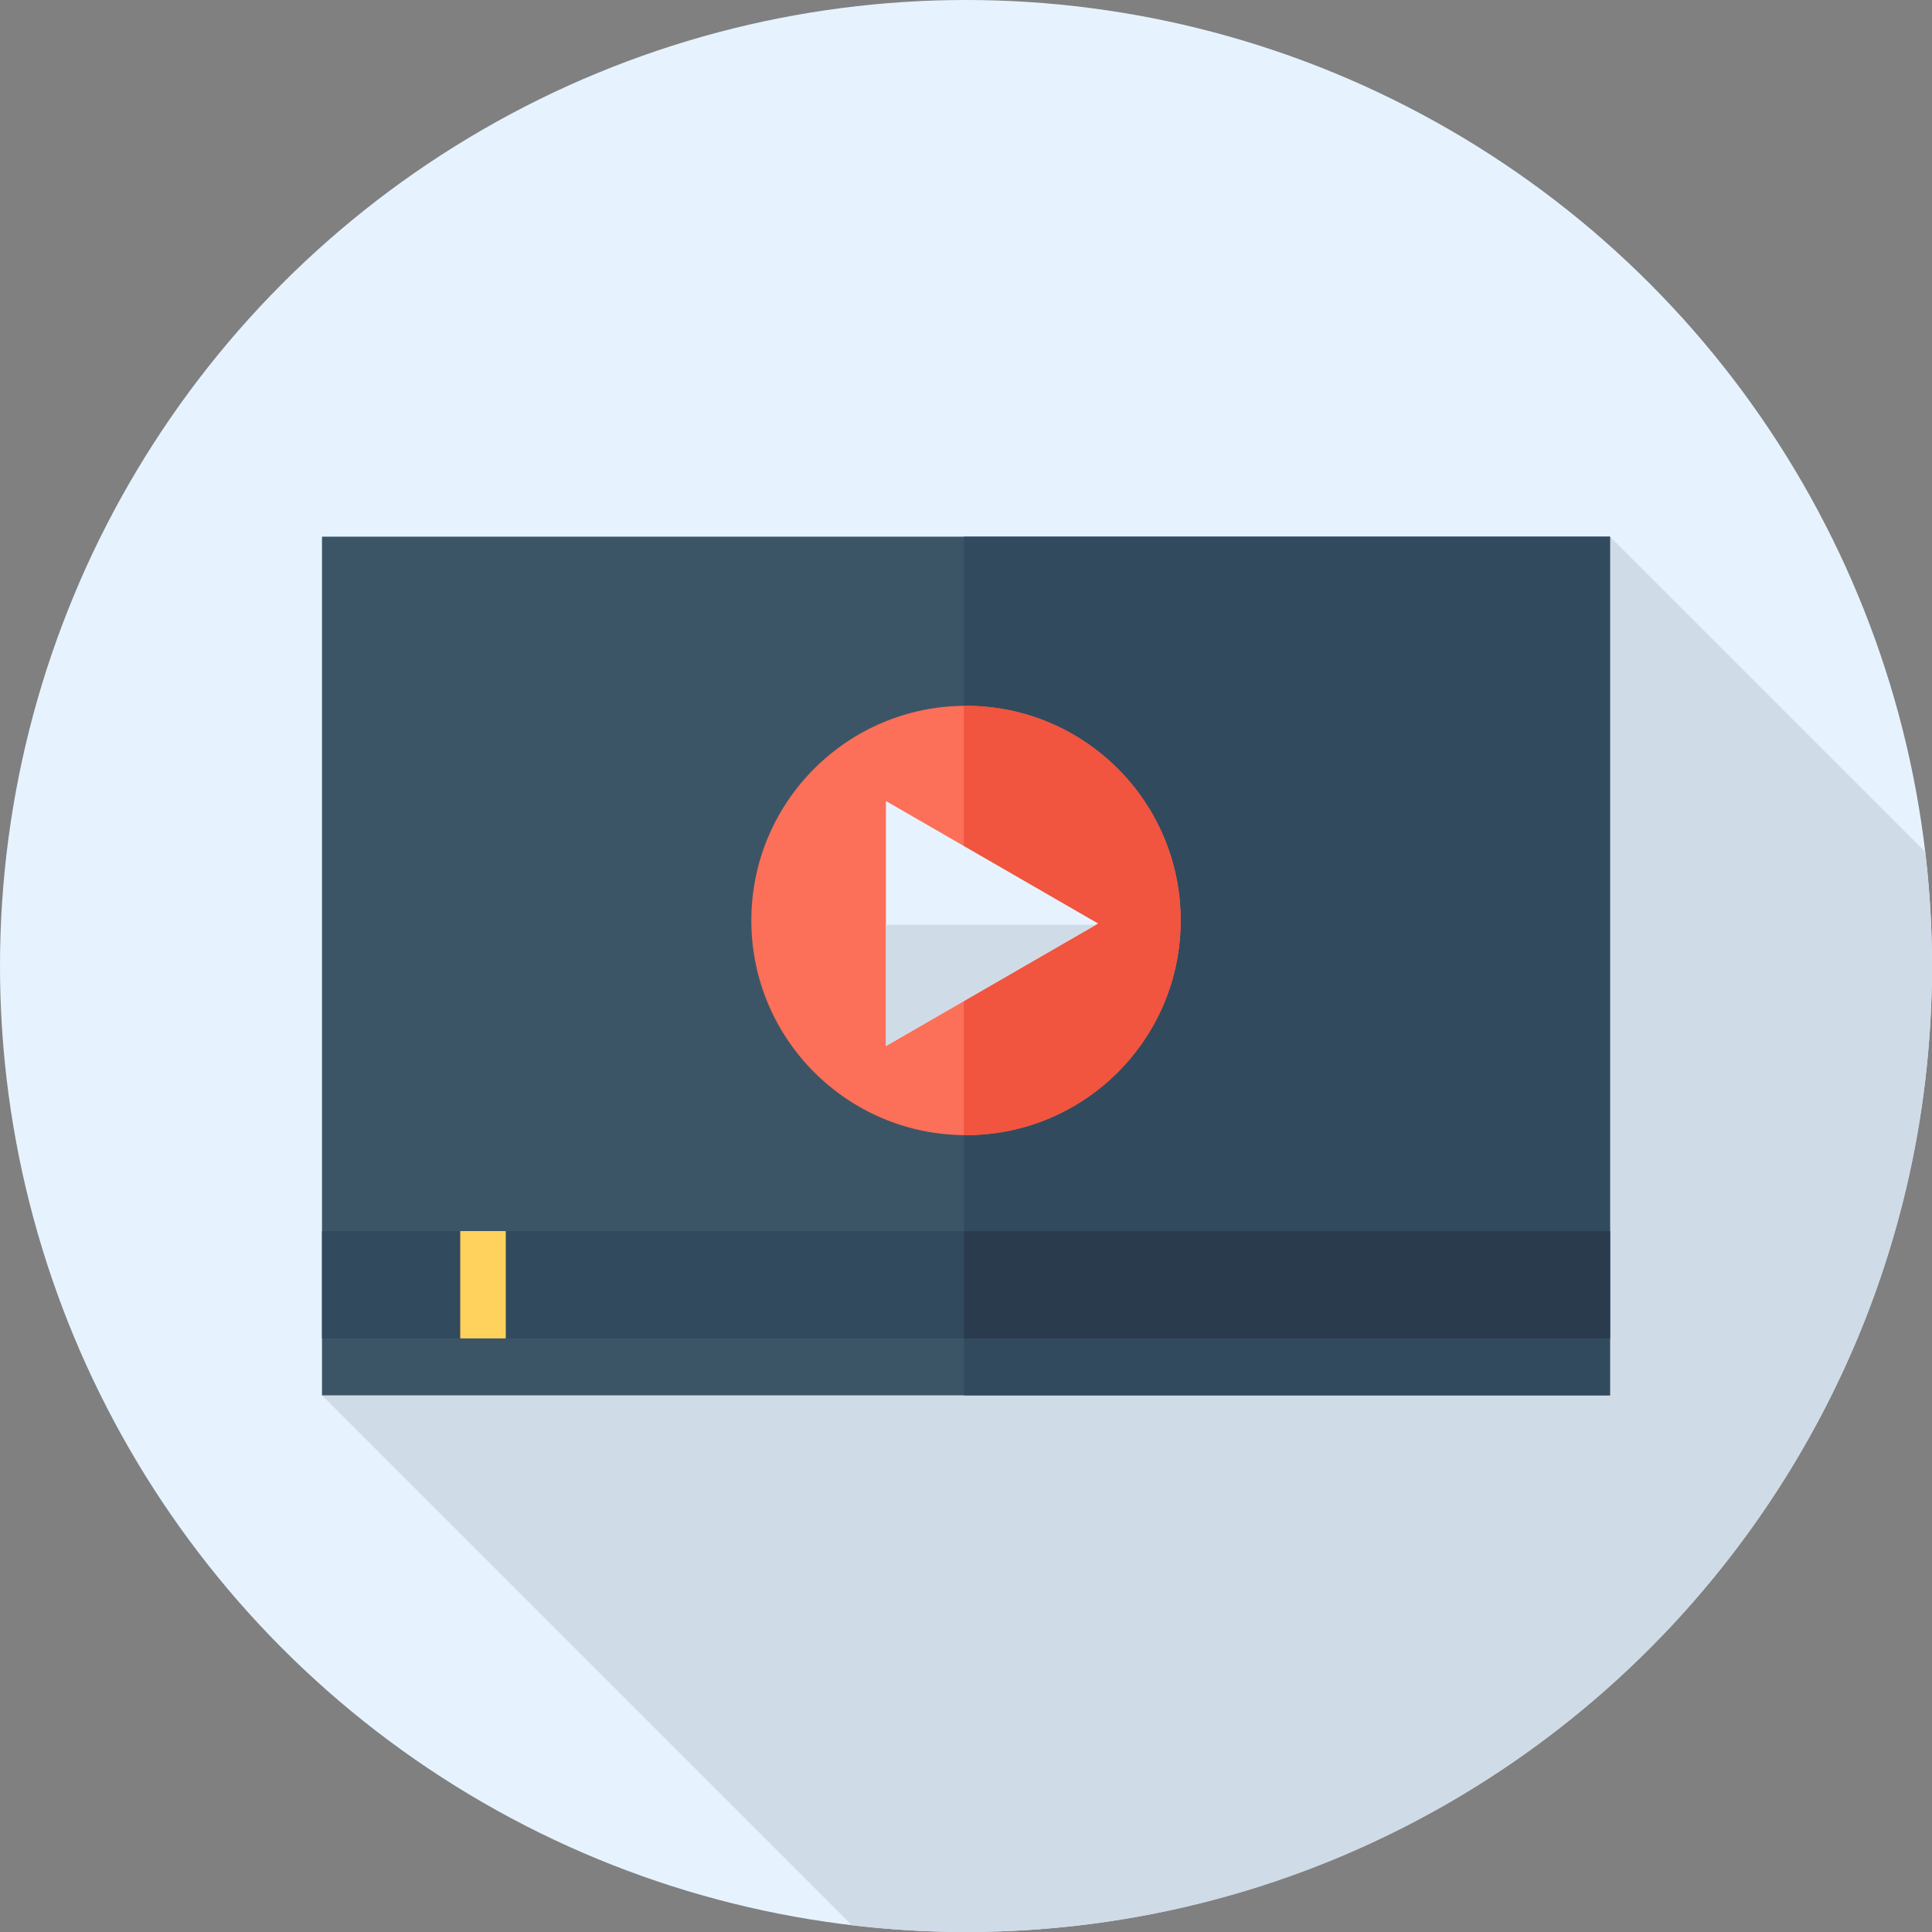 <?xml version="1.0" encoding="utf-8"?>
<svg xmlns="http://www.w3.org/2000/svg" xmlns:xlink="http://www.w3.org/1999/xlink" version="1.1" id="Layer_1" x="0px" y="0px" viewBox="0 0 512 512" style="enable-background:new 0 0 512 512;">
<rect x="0" y="0" width="512" height="512" fill="#808080" stroke="none"/>
<circle style="fill:#E6F3FF;" cx="256" cy="256" r="256"/>
<path style="fill:#CFDBE6;" d="M512,256c0-10.23-0.619-20.314-1.786-30.23l-83.547-83.547l-93.613,75.447L85.333,369.778  L225.77,510.214C235.685,511.381,245.77,512,256,512C397.384,512,512,397.384,512,256z"/>
<rect x="85.333" y="142.222" style="fill:#3C5566;" width="341.333" height="227.556"/>
<g>
	<rect x="255.431" y="142.222" style="fill:#324A5E;" width="171.236" height="227.556"/>
	<rect x="85.333" y="326.249" style="fill:#324A5E;" width="341.333" height="28.444"/>
</g>
<rect x="255.431" y="326.249" style="fill:#2B3B4E;" width="171.236" height="28.444"/>
<rect x="121.966" y="326.249" style="fill:#FFD15D;" width="12.067" height="28.444"/>
<circle style="fill:#FC6F58;" cx="256" cy="243.933" r="56.889"/>
<path style="fill:#F1543F;" d="M256,187.044c-0.193,0-0.383,0.012-0.574,0.014v113.748c0.191,0.002,0.381,0.014,0.574,0.014  c31.418,0,56.889-25.471,56.889-56.889S287.418,187.044,256,187.044z"/>
<polygon style="fill:#E6F3FF;" points="234.782,212.28 291.009,244.743 234.782,277.206"/>
<polygon style="fill:#CFDBE6;" points="290.423,245.083 234.782,245.083 234.782,277.206"/>
<g>
</g>
<g>
</g>
<g>
</g>
<g>
</g>
<g>
</g>
<g>
</g>
<g>
</g>
<g>
</g>
<g>
</g>
<g>
</g>
<g>
</g>
<g>
</g>
<g>
</g>
<g>
</g>
<g>
</g>
</svg>